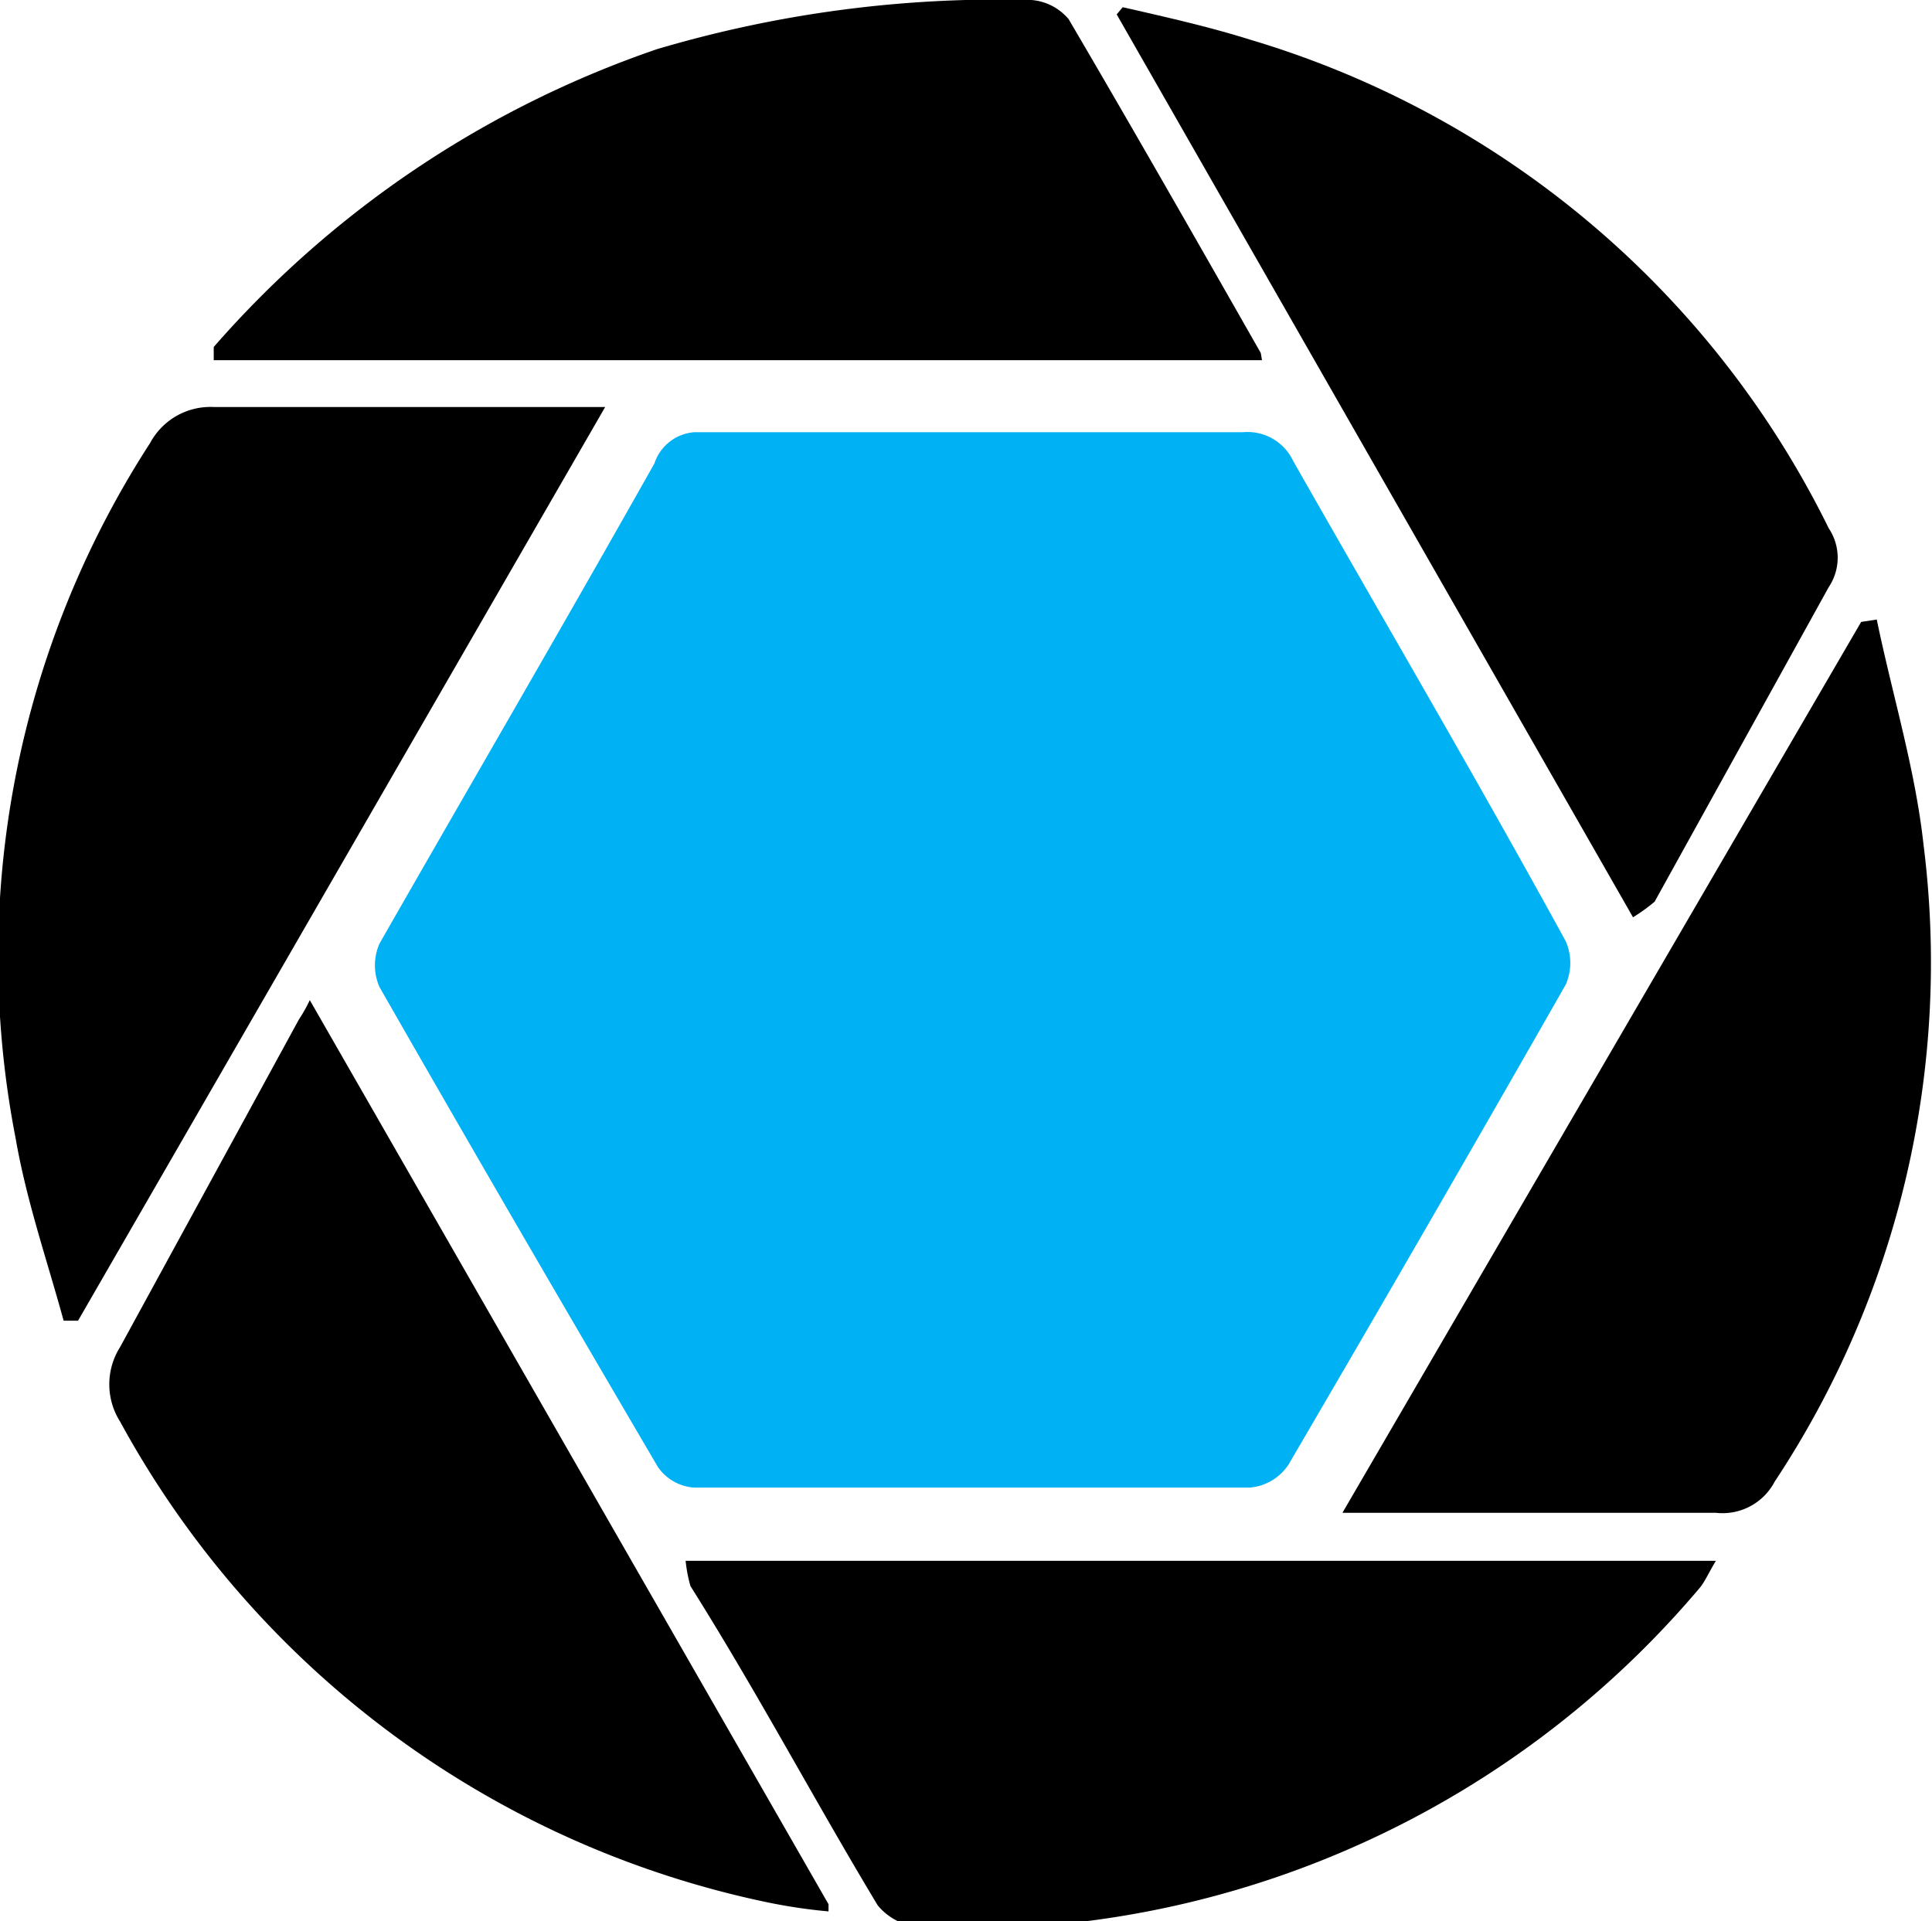 <svg id="Layer_1" data-name="Layer 1" xmlns="http://www.w3.org/2000/svg" viewBox="0 0 16.09 16"><defs><style>.cls-1{fill:#00b1f4;}</style></defs><title>DeepSouth -  Favicon</title><path class="cls-1" d="M8.31,3.6h2.26a.42.42,0,0,1,.42.24c.75,1.32,1.52,2.63,2.27,4a.45.45,0,0,1,0,.36q-1.14,2-2.31,4a.43.43,0,0,1-.32.19H6a.4.4,0,0,1-.3-.17c-.78-1.33-1.56-2.67-2.32-4a.45.45,0,0,1,0-.36c.76-1.33,1.53-2.65,2.29-4A.38.38,0,0,1,6,3.6Z" transform="translate(-0.22)"/><path d="M.75,11c-.14-.51-.31-1-.4-1.52A7.88,7.88,0,0,1,1.47,3.69.57.57,0,0,1,2,3.39H4.94l.32,0L.87,11Z" transform="translate(-0.22)"/><path d="M2.8,8.33l4.32,7.53,0,.06a4.51,4.51,0,0,1-.53-.08,8,8,0,0,1-5.37-4,.58.58,0,0,1,0-.62L2.71,8.49A1.25,1.25,0,0,0,2.8,8.33Z" transform="translate(-0.22)"/><path d="M10.73,3H2c0-.06,0-.09,0-.11A8.59,8.59,0,0,1,5.69.41,10,10,0,0,1,8.81,0a.45.45,0,0,1,.31.16c.54.92,1.07,1.85,1.6,2.78C10.73,3,10.73,3,10.73,3Z" transform="translate(-0.22)"/><path d="M13.82,7.64,9.52.12,9.57.06c.35.08.71.16,1.06.27A7.87,7.87,0,0,1,15.45,4.4a.44.44,0,0,1,0,.49L14,7.51A1.49,1.49,0,0,1,13.82,7.64Z" transform="translate(-0.22)"/><path d="M5.93,13h8.58c-.06.1-.09.17-.13.22A8,8,0,0,1,9.28,16a10.86,10.86,0,0,1-1.4.05.5.5,0,0,1-.35-.18c-.53-.88-1-1.77-1.56-2.66A1.23,1.23,0,0,1,5.93,13Z" transform="translate(-0.22)"/><path d="M15.85,5.16c.13.63.32,1.24.39,1.88A7.83,7.83,0,0,1,15,12.34a.49.49,0,0,1-.49.26H11.75l-.35,0,4.32-7.42Z" transform="translate(-0.22)"/></svg>